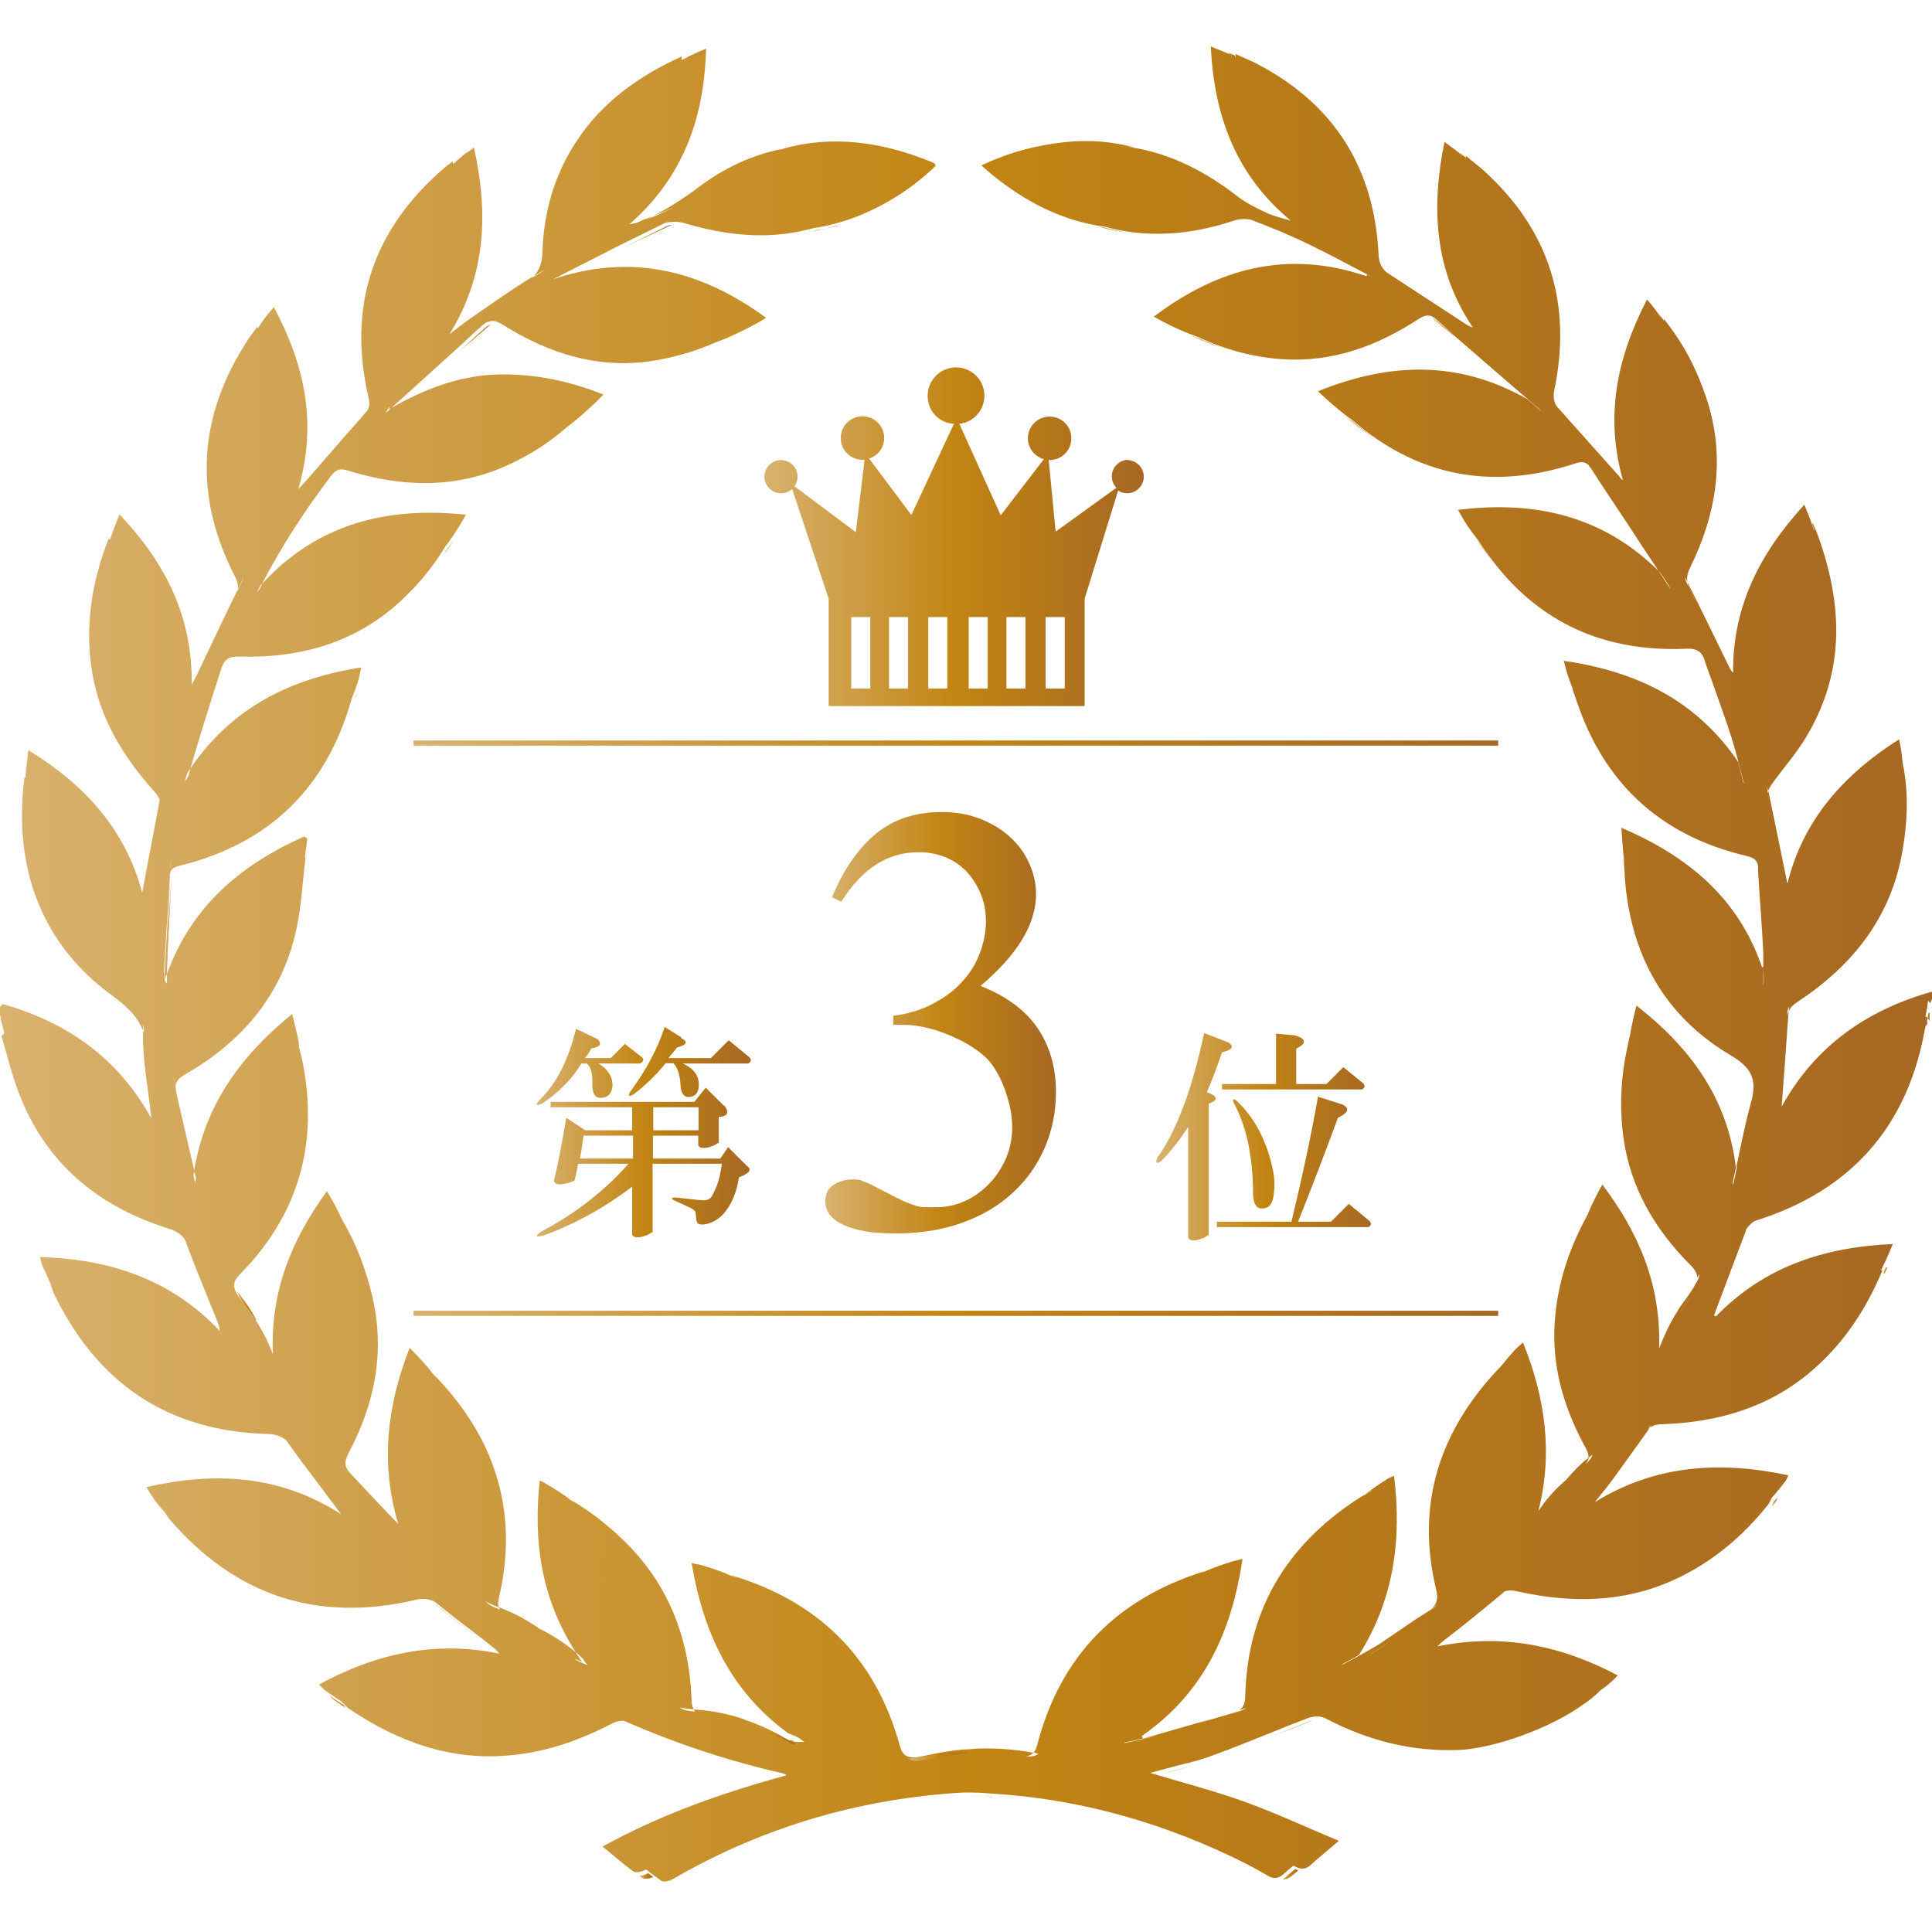 <?xml version="1.0" encoding="UTF-8"?><svg id="_レイヤー_1" xmlns="http://www.w3.org/2000/svg" xmlns:xlink="http://www.w3.org/1999/xlink" viewBox="0 0 64 64"><defs><style>.cls-1{fill:url(#_オータムダークゴールド-24);}.cls-1,.cls-2,.cls-3,.cls-4,.cls-5,.cls-6,.cls-7,.cls-8,.cls-9,.cls-10,.cls-11,.cls-12,.cls-13,.cls-14,.cls-15,.cls-16,.cls-17,.cls-18,.cls-19,.cls-20,.cls-21,.cls-22,.cls-23,.cls-24,.cls-25,.cls-26,.cls-27,.cls-28,.cls-29,.cls-30,.cls-31,.cls-32,.cls-33,.cls-34,.cls-35,.cls-36,.cls-37,.cls-38,.cls-39,.cls-40,.cls-41,.cls-42,.cls-43,.cls-44,.cls-45,.cls-46,.cls-47,.cls-48,.cls-49,.cls-50,.cls-51,.cls-52,.cls-53,.cls-54,.cls-55,.cls-56,.cls-57{stroke-width:0px;}.cls-2{fill:url(#_オータムダークゴールド-38);}.cls-3{fill:url(#_オータムダークゴールド);}.cls-4{fill:url(#_オータムダークゴールド-44);}.cls-5{fill:url(#_オータムダークゴールド-50);}.cls-6{fill:url(#_オータムダークゴールド-10);}.cls-7{fill:url(#_オータムダークゴールド-42);}.cls-8{fill:url(#_オータムダークゴールド-11);}.cls-9{fill:url(#_オータムダークゴールド-35);}.cls-10{fill:url(#_オータムダークゴールド-20);}.cls-11{fill:url(#_オータムダークゴールド-13);}.cls-12{fill:url(#_オータムダークゴールド-28);}.cls-13{fill:url(#_オータムダークゴールド-31);}.cls-14{fill:url(#_オータムダークゴールド-51);}.cls-15{fill:url(#_オータムダークゴールド-18);}.cls-16{fill:url(#_オータムダークゴールド-30);}.cls-17{fill:url(#_オータムダークゴールド-45);}.cls-18{fill:url(#_オータムダークゴールド-19);}.cls-19{fill:url(#_オータムダークゴールド-32);}.cls-20{fill:url(#_オータムダークゴールド-47);}.cls-21{fill:url(#_オータムダークゴールド-22);}.cls-22{fill:url(#_オータムダークゴールド-34);}.cls-23{fill:url(#_オータムダークゴールド-39);}.cls-24{fill:url(#_オータムダークゴールド-43);}.cls-25{fill:url(#_オータムダークゴールド-16);}.cls-26{fill:url(#_オータムダークゴールド-4);}.cls-27{fill:url(#_オータムダークゴールド-9);}.cls-28{fill:url(#_オータムダークゴールド-17);}.cls-29{fill:url(#_オータムダークゴールド-56);}.cls-30{fill:url(#_オータムダークゴールド-37);}.cls-31{fill:url(#_オータムダークゴールド-3);}.cls-32{fill:url(#_オータムダークゴールド-12);}.cls-33{fill:url(#_オータムダークゴールド-40);}.cls-34{fill:url(#_オータムダークゴールド-41);}.cls-35{fill:url(#_オータムダークゴールド-26);}.cls-36{fill:url(#_オータムダークゴールド-53);}.cls-37{fill:url(#_オータムダークゴールド-46);}.cls-38{fill:url(#_オータムダークゴールド-15);}.cls-39{fill:url(#_オータムダークゴールド-21);}.cls-40{fill:url(#_オータムダークゴールド-8);}.cls-41{fill:url(#_オータムダークゴールド-33);}.cls-42{fill:url(#_オータムダークゴールド-7);}.cls-43{fill:url(#_オータムダークゴールド-25);}.cls-44{fill:url(#_オータムダークゴールド-36);}.cls-45{fill:url(#_オータムダークゴールド-29);}.cls-46{fill:url(#_オータムダークゴールド-14);}.cls-47{fill:url(#_オータムダークゴールド-27);}.cls-48{fill:url(#_オータムダークゴールド-23);}.cls-49{fill:url(#_オータムダークゴールド-48);}.cls-50{fill:url(#_オータムダークゴールド-57);}.cls-51{fill:url(#_オータムダークゴールド-52);}.cls-52{fill:url(#_オータムダークゴールド-49);}.cls-53{fill:url(#_オータムダークゴールド-2);}.cls-54{fill:url(#_オータムダークゴールド-55);}.cls-55{fill:url(#_オータムダークゴールド-5);}.cls-56{fill:url(#_オータムダークゴールド-54);}.cls-57{fill:url(#_オータムダークゴールド-6);}</style><linearGradient id="_オータムダークゴールド" x1="27.36" y1="33.88" x2="35" y2="33.88" gradientUnits="userSpaceOnUse"><stop offset="0" stop-color="#d9b26f"/><stop offset=".19" stop-color="#cfa04b"/><stop offset=".5" stop-color="#c28514"/><stop offset=".59" stop-color="#bc7f16"/><stop offset="1" stop-color="#a66823"/></linearGradient><linearGradient id="_オータムダークゴールド-2" x1=".88" y1="25.51" x2=".96" y2="25.51" xlink:href="#_オータムダークゴールド"/><linearGradient id="_オータムダークゴールド-3" x1="3.69" y1="17.65" x2="3.93" y2="17.65" xlink:href="#_オータムダークゴールド"/><linearGradient id="_オータムダークゴールド-4" x1="5.48" y1="30.66" x2="5.69" y2="30.66" xlink:href="#_オータムダークゴールド"/><linearGradient id="_オータムダークゴールド-5" x1=".02" y1="34.02" x2=".21" y2="34.02" xlink:href="#_オータムダークゴールド"/><linearGradient id="_オータムダークゴールド-6" x1="7.86" y1="43.25" x2="8.47" y2="43.25" xlink:href="#_オータムダークゴールド"/><linearGradient id="_オータムダークゴールド-7" x1="8.6" y1="10.76" x2="8.87" y2="10.76" xlink:href="#_オータムダークゴールド"/><linearGradient id="_オータムダークゴールド-8" x1="1.51" y1="42.4" x2="1.77" y2="42.4" xlink:href="#_オータムダークゴールド"/><linearGradient id="_オータムダークゴールド-9" x1="9.53" y1="47.79" x2="9.55" y2="47.79" xlink:href="#_オータムダークゴールド"/><linearGradient id="_オータムダークゴールド-10" x1="9.98" y1="34.8" x2="10" y2="34.8" xlink:href="#_オータムダークゴールド"/><linearGradient id="_オータムダークゴールド-11" x1="10.14" y1="28.29" x2="10.21" y2="28.29" xlink:href="#_オータムダークゴールド"/><linearGradient id="_オータムダークゴールド-12" x1="11.67" y1="23.22" x2="11.8" y2="23.22" xlink:href="#_オータムダークゴールド"/><linearGradient id="_オータムダークゴールド-13" x1="14.68" y1="18.13" x2="15.04" y2="18.13" xlink:href="#_オータムダークゴールド"/><linearGradient id="_オータムダークゴールド-14" x1="15.07" y1="5.32" x2="15.52" y2="5.32" xlink:href="#_オータムダークゴールド"/><linearGradient id="_オータムダークゴールド-15" x1="0" y1="32" x2="64" y2="32" xlink:href="#_オータムダークゴールド"/><linearGradient id="_オータムダークゴールド-16" x1="20.61" y1="7.83" x2="22.27" y2="7.83" xlink:href="#_オータムダークゴールド"/><linearGradient id="_オータムダークゴールド-17" x1="26.82" y1="7.57" x2="27.74" y2="7.57" xlink:href="#_オータムダークゴールド"/><linearGradient id="_オータムダークゴールド-18" x1="22.65" y1="1.89" x2="23.25" y2="1.89" xlink:href="#_オータムダークゴールド"/><linearGradient id="_オータムダークゴールド-19" x1="15.14" y1="11.23" x2="16.25" y2="11.23" xlink:href="#_オータムダークゴールド"/><linearGradient id="_オータムダークゴールド-20" x1="24.96" y1="57.47" x2="26.34" y2="57.47" xlink:href="#_オータムダークゴールド"/><linearGradient id="_オータムダークゴールド-21" x1="30.1" y1="58.2" x2="32.07" y2="58.2" xlink:href="#_オータムダークゴールド"/><linearGradient id="_オータムダークゴールド-22" x1="36.33" y1="7.6" x2="37.34" y2="7.6" xlink:href="#_オータムダークゴールド"/><linearGradient id="_オータムダークゴールド-23" x1="45.29" y1="9.18" x2="45.51" y2="9.18" xlink:href="#_オータムダークゴールド"/><linearGradient id="_オータムダークゴールド-24" x1="40.7" y1="1.83" x2="40.91" y2="1.83" xlink:href="#_オータムダークゴールド"/><linearGradient id="_オータムダークゴールド-25" x1="39.43" y1="11.31" x2="40.47" y2="11.31" xlink:href="#_オータムダークゴールド"/><linearGradient id="_オータムダークゴールド-26" x1="45.17" y1="54.33" x2="46.98" y2="54.33" xlink:href="#_オータムダークゴールド"/><linearGradient id="_オータムダークゴールド-27" x1="47.44" y1="10.82" x2="48.15" y2="10.82" xlink:href="#_オータムダークゴールド"/><linearGradient id="_オータムダークゴールド-28" x1="48.36" y1="5.17" x2="48.55" y2="5.17" xlink:href="#_オータムダークゴールド"/><linearGradient id="_オータムダークゴールド-29" x1="51.83" y1="49.17" x2="51.92" y2="49.17" xlink:href="#_オータムダークゴールド"/><linearGradient id="_オータムダークゴールド-30" x1="44.54" y1="14.12" x2="45.48" y2="14.12" xlink:href="#_オータムダークゴールド"/><linearGradient id="_オータムダークゴールド-31" x1="10.89" y1="56.36" x2="11.45" y2="56.36" xlink:href="#_オータムダークゴールド"/><linearGradient id="_オータムダークゴールド-32" x1="14.43" y1="53.77" x2="16.05" y2="53.77" xlink:href="#_オータムダークゴールド"/><linearGradient id="_オータムダークゴールド-33" x1="21.19" y1="62.15" x2="21.64" y2="62.15" xlink:href="#_オータムダークゴールド"/><linearGradient id="_オータムダークゴールド-34" x1="32.01" y1="59.51" x2="32.86" y2="59.51" xlink:href="#_オータムダークゴールド"/><linearGradient id="_オータムダークゴールド-35" x1="38.45" y1="58.64" x2="39.4" y2="58.64" xlink:href="#_オータムダークゴールド"/><linearGradient id="_オータムダークゴールド-36" x1="42.49" y1="62.09" x2="43.01" y2="62.09" xlink:href="#_オータムダークゴールド"/><linearGradient id="_オータムダークゴールド-37" x1="42.13" y1="57.25" x2="43.49" y2="57.25" xlink:href="#_オータムダークゴールド"/><linearGradient id="_オータムダークゴールド-38" x1="52.65" y1="40.28" x2="52.67" y2="40.28" xlink:href="#_オータムダークゴールド"/><linearGradient id="_オータムダークゴールド-39" x1="54.69" y1="45.49" x2="54.76" y2="45.49" xlink:href="#_オータムダークゴールド"/><linearGradient id="_オータムダークゴールド-40" x1="54.96" y1="10.53" x2="55.11" y2="10.53" xlink:href="#_オータムダークゴールド"/><linearGradient id="_オータムダークゴールド-41" x1="52.65" y1="15.69" x2="52.98" y2="15.69" xlink:href="#_オータムダークゴールド"/><linearGradient id="_オータムダークゴールド-42" x1="55.66" y1="43.04" x2="56.22" y2="43.04" xlink:href="#_オータムダークゴールド"/><linearGradient id="_オータムダークゴールド-43" x1="48.86" y1="18.2" x2="49.46" y2="18.2" xlink:href="#_オータムダークゴールド"/><linearGradient id="_オータムダークゴールド-44" x1="56.44" y1="22.14" x2="56.67" y2="22.14" xlink:href="#_オータムダークゴールド"/><linearGradient id="_オータムダークゴールド-45" x1="53.82" y1="28.67" x2="53.86" y2="28.67" xlink:href="#_オータムダークゴールド"/><linearGradient id="_オータムダークゴールド-46" x1="58.27" y1="28.88" x2="58.28" y2="28.88" xlink:href="#_オータムダークゴールド"/><linearGradient id="_オータムダークゴールド-47" x1="58.68" y1="49.75" x2="58.9" y2="49.75" xlink:href="#_オータムダークゴールド"/><linearGradient id="_オータムダークゴールド-48" x1="60.02" y1="17.45" x2="60.12" y2="17.45" xlink:href="#_オータムダークゴールド"/><linearGradient id="_オータムダークゴールド-49" x1="56.47" y1="44.39" x2="56.47" y2="44.39" xlink:href="#_オータムダークゴールド"/><linearGradient id="_オータムダークゴールド-50" x1="62.38" y1="42.08" x2="62.52" y2="42.08" xlink:href="#_オータムダークゴールド"/><linearGradient id="_オータムダークゴールド-51" x1="63.01" y1="25.3" x2="63.04" y2="25.3" xlink:href="#_オータムダークゴールド"/><linearGradient id="_オータムダークゴールド-52" x1="63.84" y1="33.69" x2="63.92" y2="33.69" xlink:href="#_オータムダークゴールド"/><linearGradient id="_オータムダークゴールド-53" x1="25.36" y1="17.77" x2="37.93" y2="17.77" xlink:href="#_オータムダークゴールド"/><linearGradient id="_オータムダークゴールド-54" x1="13.7" y1="278.86" x2="49.63" y2="278.86" gradientTransform="translate(0 -31.16) scale(1 .2)" xlink:href="#_オータムダークゴールド"/><linearGradient id="_オータムダークゴールド-55" x1="13.7" y1="373.28" x2="49.63" y2="373.28" gradientTransform="translate(0 -31.16) scale(1 .2)" xlink:href="#_オータムダークゴールド"/><linearGradient id="_オータムダークゴールド-56" x1="17.78" y1="37.51" x2="24.87" y2="37.51" xlink:href="#_オータムダークゴールド"/><linearGradient id="_オータムダークゴールド-57" x1="38.31" y1="37.65" x2="45.4" y2="37.65" xlink:href="#_オータムダークゴールド"/></defs><path class="cls-3" d="M27.56,29.73c.37-.91.86-1.61,1.44-2.1.59-.49,1.32-.73,2.2-.73.45,0,.87.07,1.26.22.38.15.72.35.99.6.28.25.49.54.64.87.15.33.23.67.23,1.03,0,.99-.61,2-1.84,3.04.84.33,1.47.79,1.88,1.38.41.6.62,1.31.62,2.12,0,.68-.13,1.31-.38,1.88-.25.57-.61,1.07-1.07,1.49-.46.42-1.02.75-1.67.98-.65.23-1.38.35-2.18.35-.46,0-.85-.03-1.15-.1-.3-.06-.54-.15-.72-.25-.18-.1-.3-.22-.37-.34-.07-.12-.1-.25-.1-.38,0-.24.09-.42.27-.54.18-.12.4-.18.66-.18.06,0,.11,0,.16.01.05,0,.11.03.19.06s.17.07.29.13c.12.06.28.14.49.25.24.13.43.22.58.29.15.06.28.11.38.14.11.03.21.04.3.04h.36c.34,0,.65-.07.96-.21.3-.14.57-.34.8-.58.23-.24.41-.52.55-.84.13-.32.2-.65.2-1,0-.22-.02-.44-.07-.67-.05-.23-.12-.46-.2-.67-.08-.22-.18-.41-.29-.59-.11-.18-.23-.33-.36-.44-.14-.13-.31-.25-.52-.38-.21-.12-.43-.23-.67-.33-.24-.1-.48-.18-.74-.24-.26-.06-.51-.09-.76-.09h-.33v-.3c.5-.07.95-.2,1.33-.41.38-.2.71-.44.96-.73.26-.28.45-.59.58-.94.13-.35.2-.7.2-1.05,0-.34-.06-.64-.18-.93-.12-.28-.28-.52-.47-.73-.2-.2-.43-.36-.71-.47-.28-.11-.57-.16-.87-.16-1.03,0-1.88.55-2.56,1.64l-.33-.16Z"/><path class="cls-53" d="M.96,25.18c-.03.22-.05.45-.07.66,0,0,0,0-.01,0,.02-.22.04-.44.08-.66,0,0,0,0,0,0Z"/><path class="cls-31" d="M3.93,17.34c-.08.21-.16.41-.23.62,0,0,0,0-.01-.01.07-.2.15-.41.23-.61,0,0,0,0,0,0Z"/><path class="cls-26" d="M5.69,28.91c-.06,1.17-.12,2.34-.19,3.51-.02-.03-.02-.06-.02-.09.07-1.14.14-2.28.21-3.42Z"/><path class="cls-55" d="M.21,34.31s-.02.02-.03.03c-.05-.2-.1-.4-.16-.59l.03-.03c.05.2.1.4.15.6Z"/><path class="cls-57" d="M8.47,43.72s0,0,0,0c-.07-.1-.15-.2-.22-.3-.22-.28-.35-.47-.38-.63.03.04.06.08.1.13.18.24.35.49.49.75,0,0,0,0,0,0,0,.01.02.03.02.04Z"/><path class="cls-42" d="M8.87,10.57s-.05.06-.07.09c-.07.1-.14.2-.2.3,0,0,0,0,0-.01.02-.03.04-.07.07-.1.06-.09.13-.17.21-.28Z"/><path class="cls-40" d="M1.77,42.7c-.07-.13-.13-.27-.19-.4-.03-.06-.04-.12-.06-.19.08.17.16.34.24.51h-.01s.02.06.03.09Z"/><path class="cls-27" d="M9.55,47.8s0,0,0,0c0,0-.01-.02-.02-.03,0,0,.01.02.02.03Z"/><path class="cls-6" d="M10,34.85s0-.02,0-.02c0-.02,0-.05-.01-.07,0,.03.01.06.02.09Z"/><path class="cls-8" d="M10.21,28.08c-.02.14-.04.29-.06.43,0,0,0,0,0,0,.02-.15.04-.29.06-.43,0,0,0,0,0,0Z"/><path class="cls-32" d="M11.8,23.02c-.04.13-.09.26-.13.39.01-.04.03-.08.04-.13.03-.09.07-.18.1-.26Z"/><path class="cls-11" d="M15.04,17.88c-.11.18-.23.35-.35.51.03-.05.06-.1.09-.15.09-.12.18-.24.26-.36Z"/><path class="cls-46" d="M15.52,5.13s-.02.01-.03.02c-.14.12-.28.23-.41.36,0,0,0-.01,0-.02.08-.07.16-.13.24-.2.06-.05.12-.09.21-.16Z"/><path class="cls-38" d="M63.94,33.23s.04-.09.06-.14v-.24c-2.17.61-3.88,1.81-4.98,3.81.08-1.07.16-2.12.23-3.17-.02.05-.04.1-.05.15,0,0,0-.01,0-.02,0-.11.03-.2.06-.28,0,.05,0,.1,0,.15.05-.11.13-.2.27-.29,1.84-1.21,3.13-2.82,3.5-5.06.15-.9.2-1.8.02-2.76,0,0,0,0,0,0,0,0,0,0-.01,0,0-.06-.01-.12-.02-.18-.02-.24-.06-.47-.11-.71-1.84,1.17-3.18,2.67-3.7,4.78-.21-1.03-.42-2.05-.63-3.07-.01.04-.02.08-.01.11-.01-.06-.02-.12-.03-.17,0-.03,0-.07,0-.1,0,.06.02.11.03.17.02-.08.08-.16.12-.23.38-.53.82-1.02,1.15-1.58,1.32-2.21,1.21-4.49.3-6.88,0,0-.01.01-.02.02-.01.01-.02.02-.03.03-.02-.07-.05-.14-.07-.21-.07-.21-.16-.43-.25-.64-1.48,1.61-2.38,3.39-2.36,5.57-.07-.08-.11-.15-.14-.22-.46-.93-.9-1.86-1.37-2.78.01.08.04.16.09.25.08.16.16.33.23.49-.1-.22-.21-.43-.31-.65-.05-.09-.08-.18-.09-.26.03.05.05.11.08.16-.03-.16,0-.3.09-.48.88-1.8,1.18-3.66.54-5.6-.31-.94-.75-1.81-1.41-2.63,0,0,0,.01,0,.02,0,.01-.01.02-.02.03-.04-.06-.08-.12-.13-.18-.13-.18-.26-.35-.41-.52-1,1.93-1.4,3.87-.8,5.98-.07-.03-.08-.08-.12-.12-.69-.78-1.39-1.55-2.08-2.33-.08-.12-.11-.33-.08-.48.61-2.89-.14-5.34-2.34-7.33-.17-.15-.36-.29-.58-.48,0,.01,0,.02,0,.04,0,.02,0,.03-.01.05-.04-.03-.07-.06-.1-.09-.02-.02-.05-.04-.07-.06-.16-.13-.33-.25-.53-.4-.45,2.21-.33,4.26.94,6.15-.13-.04-.23-.11-.32-.17-.85-.55-1.69-1.11-2.54-1.66,0,0,0,0,0,0-.16-.14-.25-.33-.26-.54-.13-2.89-1.46-5.03-4.04-6.37-.21-.11-.42-.19-.7-.32,0,.01,0,.03,0,.04,0,.02,0,.04,0,.06-.03-.02-.07-.03-.1-.05-.03-.02-.07-.03-.11-.05-.18-.08-.37-.15-.61-.25.11,2.33.85,4.28,2.65,5.77-.26-.07-.5-.14-.74-.23-.36-.17-.72-.34-1.02-.57-1.04-.81-2.16-1.39-3.4-1.61.05.01.1.03.16.04-.2-.05-.41-.08-.62-.11.16.02.31.04.46.06-.74-.2-1.51-.27-2.34-.18-.94.1-1.84.34-2.75.77.14.13.25.22.36.31,1.1.9,2.26,1.47,3.47,1.68.09.02.17.03.26.04.25.07.5.12.75.16,1.12.17,2.29.05,3.52-.36.18-.06.38-.07.57-.03h0c.66.25,1.32.52,1.95.83.64.31,1.27.65,1.9.98,0,0,0,0,0,0,.08.04.15.08.22.12.08.04.15.08.23.12h0c-.08-.04-.15-.08-.23-.12-.08-.04-.15-.08-.23-.12,0,.02,0,.04-.01.06-2.59-.88-4.89-.29-7.05,1.34.39.22.79.42,1.19.57,0,0,0,0,0,0,.1.04.19.07.29.11.25.12.5.22.76.31h0c.65.23,1.32.37,2.02.42,1.66.11,3.14-.44,4.51-1.33.17-.11.29-.15.43-.09-.02-.02-.04-.03-.06-.05.02.01.04.03.07.05.05.02.1.06.15.1.19.16.37.33.56.49-.2-.16-.39-.33-.59-.49.74.64,1.49,1.29,2.23,1.93.28.24.56.49.85.73.12.11.24.21.37.32.02.02.04.04.05.06-.15-.13-.3-.27-.46-.4-2.25-1.28-4.53-1.23-6.93-.26.28.27.57.52.86.75.08.06.15.12.23.17.24.2.47.39.71.56,1.98,1.41,4.2,1.73,6.7.92.2-.07.34-.07.46.04.44.67.88,1.33,1.32,1.99,0,0,0,0,0,0,.33.51.66,1.01,1,1.52.02.01.03.03.05.05.1.15.2.29.29.44.02.04.04.07.06.12-.13-.2-.26-.4-.39-.6-1.84-1.82-4.08-2.35-6.65-2.03.09.16.15.27.21.37.1.16.21.32.33.47.05.07.11.14.16.21.14.22.29.43.44.63,1.56,2.05,3.7,3.04,6.43,2.92.3-.01.45.06.56.28.02.03.03.07.04.11.06.18.12.36.19.54.24.68.49,1.36.71,2.05.08.26.15.51.22.78,0,0,0,0,0,.01.06.24.12.47.18.7,0,0-.01-.02-.02-.03-.06-.23-.11-.46-.17-.69-1.38-2.03-3.35-3-5.78-3.35.07.25.11.42.17.58.03.1.07.2.11.3.01.05.03.1.04.14.07.21.14.41.21.6.95,2.58,2.8,4.21,5.55,4.85.24.06.34.15.36.36,0,0,0,0,0,0,0,.01,0,.03,0,.05,0,.04,0,.07,0,.11.05.89.13,1.78.17,2.68,0,.16,0,.32,0,.48,0,0,0,0,.01,0,0,.19,0,.38,0,.58,0,0,0,0-.01,0,0-.19,0-.38.01-.58,0,0-.02,0-.05,0-.78-2.28-2.44-3.67-4.66-4.62.02.31.04.56.06.8,0,.06.01.12.02.17,0,0,0,.01,0,.02,0,.19.02.36.03.53,0,.03,0,.05,0,.08.18,2.58,1.29,4.63,3.53,5.95.67.4.84.78.68,1.45,0,.02-.01.05-.02.07-.19.71-.34,1.44-.49,2.16.01,0,.02,0,.02,0-.04.19-.08.38-.12.57-.01,0-.02,0-.03,0,.04-.19.08-.38.12-.57h-.01c-.28-2.27-1.5-3.94-3.29-5.34-.09.34-.16.67-.22,1.01-.03.11-.05.21-.07.32-.23,1.03-.28,2.03-.14,3.05.23,1.67,1.05,3.05,2.23,4.23.14.14.21.26.21.4,0,0,0,0,0,0,.03-.04.05-.08.08-.11-.01.1-.06.21-.15.35-.06.12-.16.27-.29.45-.07.09-.14.19-.21.29-.02.03-.04.06-.06.09,0,0,0,0,0,.01-.26.4-.46.83-.63,1.27.07-2.09-.66-3.81-1.88-5.43-.18.31-.33.63-.47.94,0,0,0,0,0,.01,0,0,0,.02-.01.03,0,0,0,.01-.01.02-.67,1.22-1.06,2.48-1.1,3.83-.04,1.41.38,2.7,1.05,3.92.06.11.09.21.08.3.01,0,.02-.02.04-.03.03-.02.06-.05.09-.07-.02.1-.1.2-.23.32.06-.08.1-.15.11-.23-.28.22-.53.48-.76.75,0,0-.01.02-.02.02-.03.02-.05.04-.08.07-.31.27-.58.59-.81.94.49-1.92.23-3.76-.51-5.59-.1.09-.17.15-.24.22-.19.2-.36.41-.53.62.02-.02.04-.04.06-.07-.03.03-.06.06-.09.1,0-.01.02-.02.02-.03-1.97,2.07-2.78,4.49-2.1,7.33.08.32.03.51-.17.67.07-.05.15-.1.22-.15-.05.05-.12.1-.2.15-.17.11-.35.22-.52.33-.39.26-.77.53-1.16.79-.21.14-.43.25-.65.38-.03.02-.06.03-.09.05-.18.1-.36.19-.54.29,0-.01.01-.02.02-.03.18-.1.37-.19.54-.3,1.15-1.83,1.42-3.8,1.16-5.93-.09.04-.15.06-.2.09-.27.17-.52.34-.76.52.07-.04.14-.08.21-.13,0,0,.01,0,.02,0-.1.06-.2.13-.3.19.02-.02.05-.04.07-.06-2.47,1.52-3.89,3.69-3.97,6.67,0,.23-.05.38-.2.48.07-.02.14-.05.22-.07-.06.05-.13.08-.23.11-.45.13-.9.26-1.35.4.17-.06.34-.11.52-.17-.71.2-1.41.41-2.12.61-.08.02-.15.04-.23.06,0,0,0,0,0,.01.15-.04.31-.07.46-.11-.01,0-.03,0-.04.01-.33.1-.68.16-1.02.24,0,0,0-.01,0-.02.2-.04.4-.08.6-.13-.02-.04-.01-.03-.04-.08,2.04-1.41,2.98-3.43,3.34-5.87-.2.05-.33.08-.45.12-.28.09-.55.19-.81.3.06-.02.12-.04.18-.06.04-.01.08-.02.13-.04-.14.04-.28.09-.41.14.04-.02.07-.03.1-.05-2.88.9-4.77,2.78-5.54,5.75-.03.11-.07.2-.12.26,0,0,0,0,0,0,.06.01.11.02.16.03-.09.08-.23.11-.42.09.11-.01.19-.05.25-.12-.72-.13-1.45-.17-2.17-.12.07,0,.15,0,.22.01-.1,0-.2,0-.31,0-.41.03-.83.1-1.23.19-.37.09-.59.11-.74.01-.02-.02-.05-.03-.07-.06-.05-.06-.09-.14-.12-.25-.81-2.97-2.74-4.82-5.63-5.67.12.05.24.1.35.15-.16-.07-.33-.13-.5-.19.05.01.1.03.14.04-.27-.11-.56-.21-.85-.3-.12-.04-.24-.05-.41-.09.39,2.29,1.27,4.22,3.19,5.63.1.04.2.09.31.13.08.06.16.11.24.16-.25,0-.29.02-.36-.02-.02-.01-.04-.02-.06-.03-.07,0-.1,0-.14-.03-.4-.23-.81-.43-1.24-.59-.06-.02-.13-.04-.19-.06.01,0,.03,0,.04,0-.55-.19-1.12-.31-1.71-.34,0,0-.01,0-.02,0,.02.03.04.05.06.07-.25-.02-.42-.06-.52-.14.12.03.27.05.47.06-.05-.08-.07-.19-.07-.32-.08-2.05-.77-3.84-2.26-5.28-.53-.51-1.1-.96-1.75-1.34.08.06.15.12.23.18-.1-.08-.2-.15-.31-.22.03.01.05.03.08.04-.32-.23-.65-.45-1.02-.64-.22,2.03.05,3.91,1.19,5.69.09.07.17.15.25.23.04.07.09.13.14.2-.27-.12-.34-.13-.44-.22.06.03.14.06.26.11-.07-.11-.15-.21-.21-.32-.38-.31-.79-.58-1.23-.79.02.01.04.03.06.04-.03-.02-.06-.04-.09-.06.01,0,.02,0,.03.01-.41-.28-.85-.52-1.32-.69,0,.03.02.05.04.08-.24-.09-.39-.17-.47-.27.1.06.23.12.4.18,0,0,.02,0,.03.01-.03-.09-.02-.19.01-.32.25-1.07.31-2.16.11-3.24-.31-1.65-1.14-2.99-2.31-4.19.06.07.12.15.18.22-.08-.1-.17-.2-.26-.3.03.03.05.05.08.08-.23-.29-.49-.57-.76-.84-.76,1.94-.97,3.84-.38,5.83-.54-.55-1.06-1.12-1.59-1.68-.19-.2-.2-.37-.07-.63.88-1.65,1.24-3.38.8-5.24-.21-.87-.51-1.7-.98-2.49-.15-.33-.32-.66-.52-.98-1.18,1.62-1.88,3.34-1.79,5.4-.17-.46-.4-.89-.68-1.29,0,0,0,0,0,0,0,0,0,0,0,0-.07-.1-.15-.2-.22-.3-.22-.28-.35-.47-.38-.63,0-.03,0-.06,0-.08,0-.11.06-.22.18-.34,1.96-1.98,2.62-4.35,2.08-7.06-.03-.15-.07-.3-.11-.45,0,0,0,0,0,0,0,0,0-.02,0-.02,0-.02,0-.05-.01-.07,0,0,0,0,0-.01,0-.02,0-.04,0-.06-.05-.3-.14-.6-.22-.96-1.73,1.4-2.9,3.04-3.25,5.2.02.08.04.15.06.23,0,.06-.02.11-.02.17-.02-.08-.04-.16-.06-.23,0-.06.02-.11.03-.17-.21-.87-.4-1.74-.6-2.6-.07-.31.02-.44.28-.59,1.95-1.12,3.29-2.72,3.73-4.97.14-.73.18-1.48.27-2.23,0,0-.01-.01-.02-.02,0,0,0,0,0,0,.02-.15.04-.29.06-.43,0-.06.02-.11.02-.17-.04-.03-.05-.04-.1-.07-2.1.93-3.75,2.32-4.55,4.56,0,.09,0,.18,0,.28,0,0,0,.02-.01.03-.05-.07-.07-.12-.07-.17,0-.04,0-.08,0-.12-.02-.03-.02-.06-.02-.09.07-1.14.14-2.28.21-3.42,0-.11.01-.21.02-.32,0-.02,0-.03,0-.05,0,.12-.01.24-.02.37-.06,1.17-.12,2.34-.19,3.51.01.02.02.05.04.08.01-.03.02-.07.04-.1.03-1.09.07-2.17.1-3.26,0-.25.16-.29.36-.34,2.91-.73,4.78-2.53,5.62-5.39.01-.04.03-.08.04-.13.03-.09.07-.18.1-.26.04-.11.07-.21.11-.32.04-.13.06-.27.11-.46-2.39.37-4.31,1.36-5.66,3.34-.02.09-.05.17-.07.26-.04.06-.08.12-.12.18.03-.09.05-.18.08-.27.04-.06.07-.11.11-.17.32-1.11.67-2.21,1.02-3.3.1-.31.25-.41.6-.4,2.1.06,4-.5,5.53-2.02.45-.44.84-.92,1.19-1.46.03-.05.06-.1.09-.15.09-.12.18-.24.26-.36.15-.22.3-.46.43-.71-2.65-.28-4.93.32-6.74,2.28-.04.08-.08.15-.12.23-.02.02-.04.04-.06.06.04-.07.07-.15.11-.22.02-.02.04-.04.06-.06.66-1.27,1.43-2.45,2.29-3.58.17-.22.3-.25.56-.17,1.75.54,3.5.61,5.22-.15.72-.32,1.38-.73,1.98-1.25,0,0,0,0,0,0,.21-.16.42-.33.62-.51.01-.01.03-.02.04-.04.21-.18.41-.37.6-.57-1.2-.48-2.39-.71-3.63-.66-1.23.06-2.33.5-3.39,1.1-.06.06-.13.11-.19.17.04-.09.08-.16.14-.21,0,0,0,0,0,0-.02.03-.03.06-.04.09l.08-.04c.7-.64,1.41-1.27,2.11-1.91.13-.12.27-.24.4-.37.17-.16.35-.32.52-.47.06-.05.11-.09.17-.11,0,0,.01,0,.02,0,.15-.06.29-.02.48.1,1.58.99,3.28,1.51,5.16,1.16.65-.12,1.28-.31,1.89-.58.31-.11.62-.25.92-.4.25-.12.5-.26.75-.41-2.17-1.59-4.48-2.15-7.06-1.28,0,0,0,0,0,0,.73-.37,1.45-.74,2.18-1.11,0,0,.02,0,.02-.01.26-.13.53-.26.79-.39.22-.11.45-.22.67-.33.04-.02.09-.04.15-.05.01,0,.03,0,.05,0,.17-.03.36-.01.52.04,1.35.4,2.7.54,4.04.21.08-.02.16-.04.24-.06.23-.03.45-.08.68-.14.19-.05.38-.11.58-.18,1.04-.39,1.96-.97,2.76-1.74-.03-.04-.03-.06-.04-.07-.05-.03-.09-.05-.14-.07-1.68-.68-3.32-.87-4.89-.42.05,0,.1-.02.14-.03-.17.04-.34.09-.51.15.12-.04.25-.08.37-.12-.97.19-1.9.6-2.8,1.28-.48.36-.98.68-1.5.95.23-.09.46-.19.68-.29-.29.15-.6.29-.91.41.08-.04.16-.08.23-.12-.09.03-.18.07-.26.1-.1.03-.19.09-.29.12-.07.03-.15.03-.23.05,1.76-1.54,2.48-3.49,2.54-5.82-.07.03-.14.06-.21.09-.21.09-.41.19-.6.29,0,0,0-.01,0-.02,0-.03,0-.07,0-.1-1.46.67-2.64,1.53-3.47,2.79-.74,1.11-1.1,2.36-1.14,3.68-.01.35-.09.6-.29.81.1-.06.2-.12.3-.18.03-.02.06-.04.09-.06-.07.06-.15.12-.25.18-.08.04-.15.09-.23.14.03-.02.06-.05.08-.08-.71.43-1.38.91-2.06,1.38-.25.17-.48.36-.72.54,1.2-1.94,1.3-3.99.81-6.18-.08.06-.14.1-.18.13-.02.01-.03.02-.05.03,0,0-.01,0-.02.01,0,0-.02.01-.03.02-.14.12-.28.23-.41.36,0,0,0-.01,0-.02,0-.02-.01-.04-.02-.07-.13.1-.2.15-.27.21-2.37,2.04-3.22,4.57-2.51,7.62.04.17.03.3-.04.42-.67.76-1.33,1.52-2,2.29-.07.08-.14.15-.29.32.64-2.2.21-4.13-.81-6.04-.05.07-.1.13-.15.18-.02.02-.03.04-.05.06-.02.03-.04.05-.06.08,0,0,0,0,0,0-.02.03-.05.06-.07.09-.07.1-.14.2-.2.3,0,0,0,0,0-.01,0-.01-.01-.03-.02-.04-.13.18-.23.3-.31.43-1.66,2.54-1.81,5.16-.42,7.85.08.16.11.29.08.43.07-.14.13-.27.2-.41-.01.05-.04.09-.06.14-.05.11-.1.21-.15.32,0-.02,0-.03.01-.05-.45.92-.89,1.85-1.33,2.78-.04.09-.09.17-.19.36.03-2.3-.9-4.06-2.39-5.64-.03.08-.06.15-.09.22-.08.21-.16.41-.23.62,0,0,0,0-.01-.01,0,0-.02-.02-.03-.03-.58,1.49-.8,2.96-.54,4.47.26,1.53,1.05,2.8,2.07,3.93.06.07.13.17.16.26-.19,1.02-.39,2.04-.58,3.07-.56-2.11-1.92-3.59-3.77-4.72-.01.08-.02.16-.03.25-.03.22-.05.45-.07.66,0,0,0,0-.01,0,0,0-.01,0-.02-.01-.38,3,.56,5.53,2.92,7.24.48.35.83.69,1.01,1.16,0-.09,0-.17,0-.25.02.11.03.22.03.33,0-.03-.02-.05-.03-.08h0c-.03.94.17,1.87.27,2.89-1.12-2.02-2.81-3.18-4.92-3.78-.07.07-.08.09-.15.15.02.07.04.14.06.21.05.2.1.4.15.6,0,.01-.02.02-.03.03-.02.02-.04.04-.07.07.19.64.34,1.29.58,1.9.89,2.33,2.63,3.75,4.96,4.48.25.08.42.19.54.37,0,0,0,0,0,0,.02.06.04.11.06.17.33.86.68,1.71,1.02,2.56.03.08.07.17.07.29-1.61-1.71-3.64-2.38-5.96-2.45.04.13.06.23.1.32,0,.02.01.03.02.05.08.17.16.34.24.51h-.01s.02.06.03.09c0,0,0,0,0,0,.03.09.05.16.08.23,1.42,2.95,3.74,4.56,7.04,4.66.28,0,.48.07.66.21,0,0-.01-.02-.02-.03,0,0,.01.02.02.03.08.11.15.21.23.32.08.11.15.21.23.32.05.07.1.14.16.21.39.52.79,1.05,1.2,1.6-2.04-1.31-4.18-1.41-6.45-.9.08.13.12.22.18.29,0,0,.01.02.02.02.04.08.08.14.12.19.1.12.2.24.3.35.05.08.09.15.13.2,2.18,2.54,4.89,3.45,8.16,2.69.24-.06.42-.04.6.04.01,0,.02.01.04.02h0c.52.42,1.05.83,1.58,1.23,0,0,0,0,0,0,.1.08.19.15.29.23.09.07.18.14.27.26-2.12-.44-4.07-.01-5.97,1.02.1.1.16.17.24.23,0,0,0,0,.01,0,0,0,0,0,0,0,.17.12.34.24.52.35,0,0-.01,0-.02.01.02.02.05.04.07.06.07.06.12.12.18.16,1.63,1.1,3.4,1.74,5.41,1.53,1.18-.12,2.27-.51,3.32-1.06.1-.05.24-.08.36-.08,1.71.75,3.48,1.34,5.3,1.75.03.01.06.03.09.06-2.09.57-4.13,1.28-6.09,2.36.36.29.68.58,1.02.82.03.02.08.03.13.03.08,0,.18-.03.25-.07.01,0,.03-.02.04-.02.06.04.11.08.17.13.11.08.22.16.33.24.08.06.28.01.38-.05,2.23-1.29,4.62-2.16,7.15-2.59.84-.14,1.67-.24,2.5-.28.07,0,.14,0,.21,0h0c.22,0,.43.01.65.03,2.73.16,5.37.85,7.94,2.06.42.2.84.41,1.24.65.18.11.31.12.46.03.03-.02.07-.05.1-.08.1-.09.21-.18.32-.27.01,0,.02.01.03.02.02.01.04.02.06.03.2.09.34.06.5-.09.26-.24.54-.46.91-.78-1.08-.45-2.06-.91-3.08-1.28-1.02-.37-2.07-.64-3.17-.97.09-.02.18-.05.26-.07.32-.09.64-.17.95-.25,0,0,.01,0,.02,0,.31-.08.61-.17.9-.28.6-.22,1.2-.46,1.79-.7.01,0,.02,0,.03-.01.21-.09.43-.17.64-.26.19-.07.38-.15.57-.22.05-.02.1-.04.15-.05.19-.05.35-.05.55.06,1.37.71,2.81,1.08,4.37,1.02,1.18-.05,3.06-.74,4.09-1.49,0,0,0,0,0,0,.23-.15.43-.31.58-.47h0c.24-.17.44-.34.59-.51-1.89-1-3.85-1.4-5.98-.96.08-.07.16-.15.25-.22.67-.51,1.31-1.04,1.96-1.58,0,0,0,0-.01,0,.02-.01.04-.03.05-.04.01,0,.02-.02.04-.03-.02.02-.05.04-.07.06.17-.08.32-.04.5,0,1.74.38,3.46.36,5.11-.39,1.26-.57,2.29-1.44,3.15-2.52,0,0,0-.01.01-.02.02-.03.04-.08.08-.16,0,0,0,0-.01,0,.05-.06.1-.11.15-.17.11-.13.22-.27.33-.41.03-.04.04-.09.09-.19-2.26-.48-4.4-.35-6.41.89.2-.25.41-.5.6-.76.41-.57.82-1.13,1.22-1.7-.02.01-.04.03-.06.05,0,0,0-.01.01-.02.04-.05.08-.1.12-.14-.02.04-.05.07-.07.11.1-.08.22-.12.39-.12,1.86-.06,3.57-.55,5-1.79,1.03-.89,1.77-2,2.32-3.31h0s-.03,0-.05,0c.03-.07.07-.14.1-.2.1-.22.2-.44.29-.67-2.29.1-4.27.76-5.86,2.4-.02-.01-.03-.02-.03-.02,0,0,0,0,0,0,0,0,0,0,0,0h0s0,0,0,0c0,0-.02,0-.03-.02.36-.95.71-1.9,1.07-2.84,0,.01-.01.02-.02.03.01-.04.03-.07.05-.11,0-.01.01-.03.02-.04-.02.04-.03.08-.05.12.08-.13.2-.26.33-.3,3.15-1,5.02-3.12,5.59-6.37,0-.05.04-.09.07-.14v-.17s0-.07,0-.07c-.02,0-.04,0-.06.02.01-.07.03-.15.04-.22.02-.11.04-.22.05-.33ZM52.65,15.45s.07.07.1.12c.08.12.15.23.23.35-.11-.16-.22-.31-.32-.47ZM5.76,35.77s-.01-.06-.01-.09c.03.15.06.31.09.46-.02-.12-.05-.25-.08-.37ZM54.69,45.54s.05-.07.07-.1c-.02.03-.04.06-.07.1ZM56.47,44.39s0,0,0,0h0s0,0,0,0h0Z"/><path class="cls-25" d="M22.27,7.44c-.55.26-1.11.52-1.66.78.26-.13.53-.26.79-.39.22-.11.45-.22.67-.33.04-.02.09-.04.15-.05.01,0,.03,0,.05,0Z"/><path class="cls-28" d="M27.74,7.47c-.31.09-.61.16-.91.21.08-.02.16-.04.24-.06.23-.03.45-.08.68-.14Z"/><path class="cls-15" d="M23.25,1.74h0c-.21.1-.41.2-.6.3,0,0,0-.01,0-.02.2-.1.4-.19.6-.28Z"/><path class="cls-18" d="M16.25,10.75c-.37.32-.74.64-1.11.96.13-.12.27-.24.4-.37.17-.16.35-.32.52-.47.06-.05.11-.09.17-.11,0,0,.01,0,.02,0Z"/><path class="cls-10" d="M26.34,57.78c-.07,0-.1,0-.14-.03-.4-.23-.81-.43-1.24-.59.48.16.94.36,1.38.61Z"/><path class="cls-39" d="M32.07,58.07c-.41.03-.83.1-1.23.19-.37.09-.59.11-.74.01.04,0,.09-.02.13-.03.61-.13,1.22-.19,1.84-.18Z"/><path class="cls-21" d="M37.34,7.7c-.34-.04-.68-.11-1.01-.2.09.02.17.03.26.04.25.07.5.12.75.16Z"/><path class="cls-48" d="M45.51,9.25c-.08-.04-.15-.08-.23-.12,0,0,0,0,0,0,.08.04.15.08.22.12Z"/><path class="cls-1" d="M40.91,1.9s-.07-.03-.1-.05c-.03-.02-.07-.03-.11-.05,0-.02,0-.03,0-.05.07.03.14.06.21.09,0,.02,0,.04,0,.06Z"/><path class="cls-43" d="M40.47,11.52c-.35-.11-.7-.26-1.04-.42.1.04.19.07.29.11.25.12.5.22.76.31Z"/><path class="cls-35" d="M46.98,53.75c-.39.26-.77.53-1.16.79-.21.14-.43.25-.65.38.04-.02.08-.05.12-.07.57-.36,1.13-.73,1.69-1.09Z"/><path class="cls-47" d="M48.15,11.12c-.2-.16-.39-.33-.59-.49-.04-.03-.07-.06-.11-.1,0,0,0,0,0,0,.05.02.1.06.15.1.19.16.37.33.56.49Z"/><path class="cls-12" d="M48.55,5.21s0,.03-.01.05c-.04-.03-.07-.06-.1-.09-.02-.02-.05-.04-.07-.06,0-.01,0-.03,0-.04.06.05.12.1.18.14Z"/><path class="cls-45" d="M51.92,49.13s-.01.02-.02.02c-.03.02-.05.04-.08.07.03-.03.06-.06.1-.09Z"/><path class="cls-16" d="M45.48,14.49c-.32-.22-.64-.46-.95-.74.08.06.15.12.23.17.24.2.47.39.71.56Z"/><path class="cls-13" d="M11.45,56.57c-.13-.08-.26-.17-.39-.26-.06-.04-.11-.1-.17-.16.17.12.34.24.52.35,0,0-.01,0-.02.01.02.02.05.04.07.06Z"/><path class="cls-19" d="M16.05,54.4c-.54-.41-1.09-.82-1.62-1.25.01,0,.02.01.04.02h0c.52.42,1.05.83,1.58,1.23Z"/><path class="cls-41" d="M21.64,62.18c-.11.05-.29.08-.36.03-.03-.02-.06-.04-.1-.07.08,0,.18-.03.25-.07.01,0,.03-.02.04-.02.06.04.11.08.17.13Z"/><path class="cls-22" d="M32.86,59.52c-.28-.01-.57-.02-.85-.02.07,0,.14,0,.21,0h0c.22,0,.43.01.65.03Z"/><path class="cls-9" d="M39.4,58.52c-.31.09-.62.17-.95.25.32-.09.64-.17.95-.25Z"/><path class="cls-44" d="M43.01,61.96c-.06.05-.13.11-.19.16-.12.1-.22.15-.33.14.03-.02.07-.05.1-.08.1-.09.21-.18.32-.27.01,0,.02.01.03.02.02.01.04.02.06.03Z"/><path class="cls-30" d="M43.49,56.99c-.45.18-.9.35-1.36.53.21-.09.43-.17.64-.26.19-.07.38-.15.57-.22.05-.02.1-.04.15-.05Z"/><path class="cls-2" d="M52.67,40.26s0,0,0,.01c0,0,0,.02-.01.03,0-.01.01-.03.02-.04Z"/><path class="cls-23" d="M54.76,45.44s-.04.06-.07.1c.03-.04.05-.07.07-.1Z"/><path class="cls-33" d="M55.11,10.6s-.01.02-.02.03c-.04-.06-.08-.12-.13-.18,0,0,0-.01.01-.02.05.06.09.11.13.17Z"/><path class="cls-34" d="M52.98,15.92c-.11-.16-.22-.31-.32-.47.03.03.07.07.1.12.08.12.15.23.23.35Z"/><path class="cls-7" d="M56.22,42.63c-.06.12-.16.27-.29.45-.07.09-.14.19-.21.29-.02.03-.04.06-.06.09.02-.04.05-.09.08-.13.09-.14.18-.27.28-.41.08-.11.15-.21.2-.29Z"/><path class="cls-24" d="M49.46,18.62c-.21-.26-.41-.54-.6-.84.05.07.11.14.16.21.14.22.29.43.44.63Z"/><path class="cls-4" d="M56.67,22.47c-.08-.22-.16-.44-.23-.66.02.03.03.07.04.11.06.18.12.36.19.54Z"/><path class="cls-17" d="M53.86,29.03s0-.04,0-.07c-.02-.21-.03-.42-.04-.66,0,.06.01.12.02.17,0,0,0,.01,0,.02,0,.19.02.36.03.53Z"/><path class="cls-37" d="M58.28,28.95c0-.05,0-.1,0-.15,0,.01,0,.03,0,.05,0,.04,0,.07,0,.11Z"/><path class="cls-20" d="M58.9,49.58c-.04.09-.06.14-.09.18-.04.05-.08.11-.13.16.02-.03.04-.08.08-.16,0,0,0,0-.01,0,.05-.06.1-.11.15-.17Z"/><path class="cls-49" d="M60.12,17.53s-.02.02-.03.03c-.02-.07-.05-.14-.07-.21,0-.01.02-.02.03-.03.03.07.05.14.08.2Z"/><rect class="cls-52" x="56.47" y="44.39" width="0" height="0"/><path class="cls-5" d="M62.52,41.98c-.03.07-.06.14-.09.2-.02,0-.03,0-.05,0,.03-.07.07-.14.1-.2.01,0,.02,0,.04,0Z"/><path class="cls-14" d="M63.04,25.38s0,0-.01,0c0-.06-.01-.12-.02-.18.01.06.02.12.03.17Z"/><path class="cls-51" d="M63.92,33.55v.24s-.02.03-.02.04v-.07s-.04,0-.06.02c.01-.07.03-.15.04-.22.01,0,.03,0,.04-.01Z"/><path class="cls-36" d="M37.38,15.23c-.3,0-.55.25-.55.55,0,.15.06.28.15.38l-2.01,1.45-.23-2.37s.02,0,.03,0c.4,0,.72-.32.72-.72s-.32-.72-.72-.72-.72.32-.72.72c0,.33.23.61.53.69l-1.43,1.86-1.37-3.03c.47-.05.83-.45.83-.93,0-.52-.42-.94-.94-.94s-.94.42-.94.94.38.9.87.93l-1.41,3.02-1.4-1.87c.29-.09.5-.36.5-.68,0-.4-.32-.72-.72-.72s-.72.32-.72.72.32.72.72.72c.02,0,.04,0,.07,0l-.29,2.4-2.03-1.52c.06-.09.1-.2.1-.32,0-.3-.25-.55-.55-.55s-.55.25-.55.55.25.55.55.55c.14,0,.27-.05.37-.14l1.21,3.63v3.56h8.48v-3.56h0l1.11-3.58c.09.06.19.09.3.09.3,0,.55-.25.55-.55s-.25-.55-.55-.55ZM28.83,22.81h-.63v-2.37h.63v2.37ZM30.08,22.81h-.63v-2.37h.63v2.37ZM31.38,22.81h-.63v-2.37h.63v2.37ZM32.72,22.81h-.63v-2.37h.63v2.37ZM33.97,22.81h-.63v-2.37h.63v2.37ZM35.27,22.81h-.63v-2.37h.63v2.37Z"/><rect class="cls-56" x="13.7" y="24.53" width="35.93" height=".17"/><rect class="cls-54" x="13.7" y="43.42" width="35.93" height=".17"/><path class="cls-29" d="M19.82,34.44c.12.16.04.25-.23.29-.04.08-.11.19-.21.32h.85l.47-.47.56.44c.08.08.06.15-.06.21h-1.38c.31.18.47.42.47.73-.02.27-.16.41-.41.41-.16,0-.25-.14-.26-.41.02-.37-.04-.62-.18-.73h-.18c-.31.51-.74.95-1.29,1.32-.22.1-.24.06-.09-.12.55-.53.95-1.31,1.2-2.35l.73.35ZM23.99,36.62c.18.23.12.36-.18.38v.85l-.15.09c-.29.12-.47.12-.53,0v-.32h-1.5v.76h2.23l.26-.38.62.62c.18.12.09.25-.26.38-.08.51-.25.92-.53,1.23-.18.18-.36.28-.56.32-.2.04-.3,0-.32-.12l-.03-.29s-.05-.06-.15-.12c-.18-.08-.34-.16-.5-.23-.18-.08-.18-.12,0-.12l.85.09c.2.02.32-.05.38-.21.16-.29.25-.63.29-1h-2.29v2.26l-.15.09c-.29.12-.47.12-.53,0v-1.59c-.92.7-1.9,1.24-2.94,1.62-.25.06-.28.02-.09-.12,1.15-.61,2.12-1.36,2.91-2.26h-1.67c-.04.23-.08.42-.12.56l-.15.06c-.33.1-.51.08-.53-.06.14-.57.27-1.26.41-2.08l.62.41h1.56v-.76h-2.7v-.18h4.76l.38-.47.59.59ZM20.97,38.38v-.76h-1.64c-.04.31-.08.57-.12.76h1.76ZM22.55,34.38c.25.12.22.23-.12.32-.06.08-.16.2-.29.35h1.41l.59-.59.68.56c.08.08.07.15-.03.21h-2.17c.35.16.53.39.53.7,0,.27-.12.41-.35.41-.16,0-.25-.15-.26-.44-.02-.31-.1-.54-.23-.68h-.26c-.33.41-.69.75-1.06,1.03-.18.1-.21.06-.09-.12.51-.69.88-1.39,1.12-2.11l.56.35ZM21.64,37.44h1.5v-.76h-1.5v.76Z"/><path class="cls-50" d="M40.71,34.54c.18.14.1.24-.23.32-.14.41-.3.85-.5,1.32.37.14.39.26.06.38v4.35l-.15.09c-.29.12-.47.12-.53,0v-3.67c-.29.45-.59.82-.88,1.12-.16.12-.21.09-.15-.09.65-.9,1.16-2.28,1.56-4.14l.82.32ZM44.47,36.59c.25.12.21.26-.15.44-.43,1.17-.87,2.32-1.32,3.44h1.09l.59-.59.68.56c.08.08.07.15-.03.21h-5.02v-.18h2.47c.35-1.45.65-2.83.88-4.14l.82.26ZM42.91,34.3c.37.12.38.26.03.44v1.17h1l.56-.56.65.53c.08.08.07.15-.03.21h-4.64v-.18h1.79v-1.67l.65.06ZM42.15,38.68c.08.33.09.66.03.97-.04.25-.16.38-.35.38-.2.02-.3-.13-.32-.44,0-.49-.03-.92-.09-1.29-.08-.63-.26-1.22-.56-1.79-.04-.1-.01-.12.09-.06.59.55.99,1.29,1.2,2.23Z"/></svg>